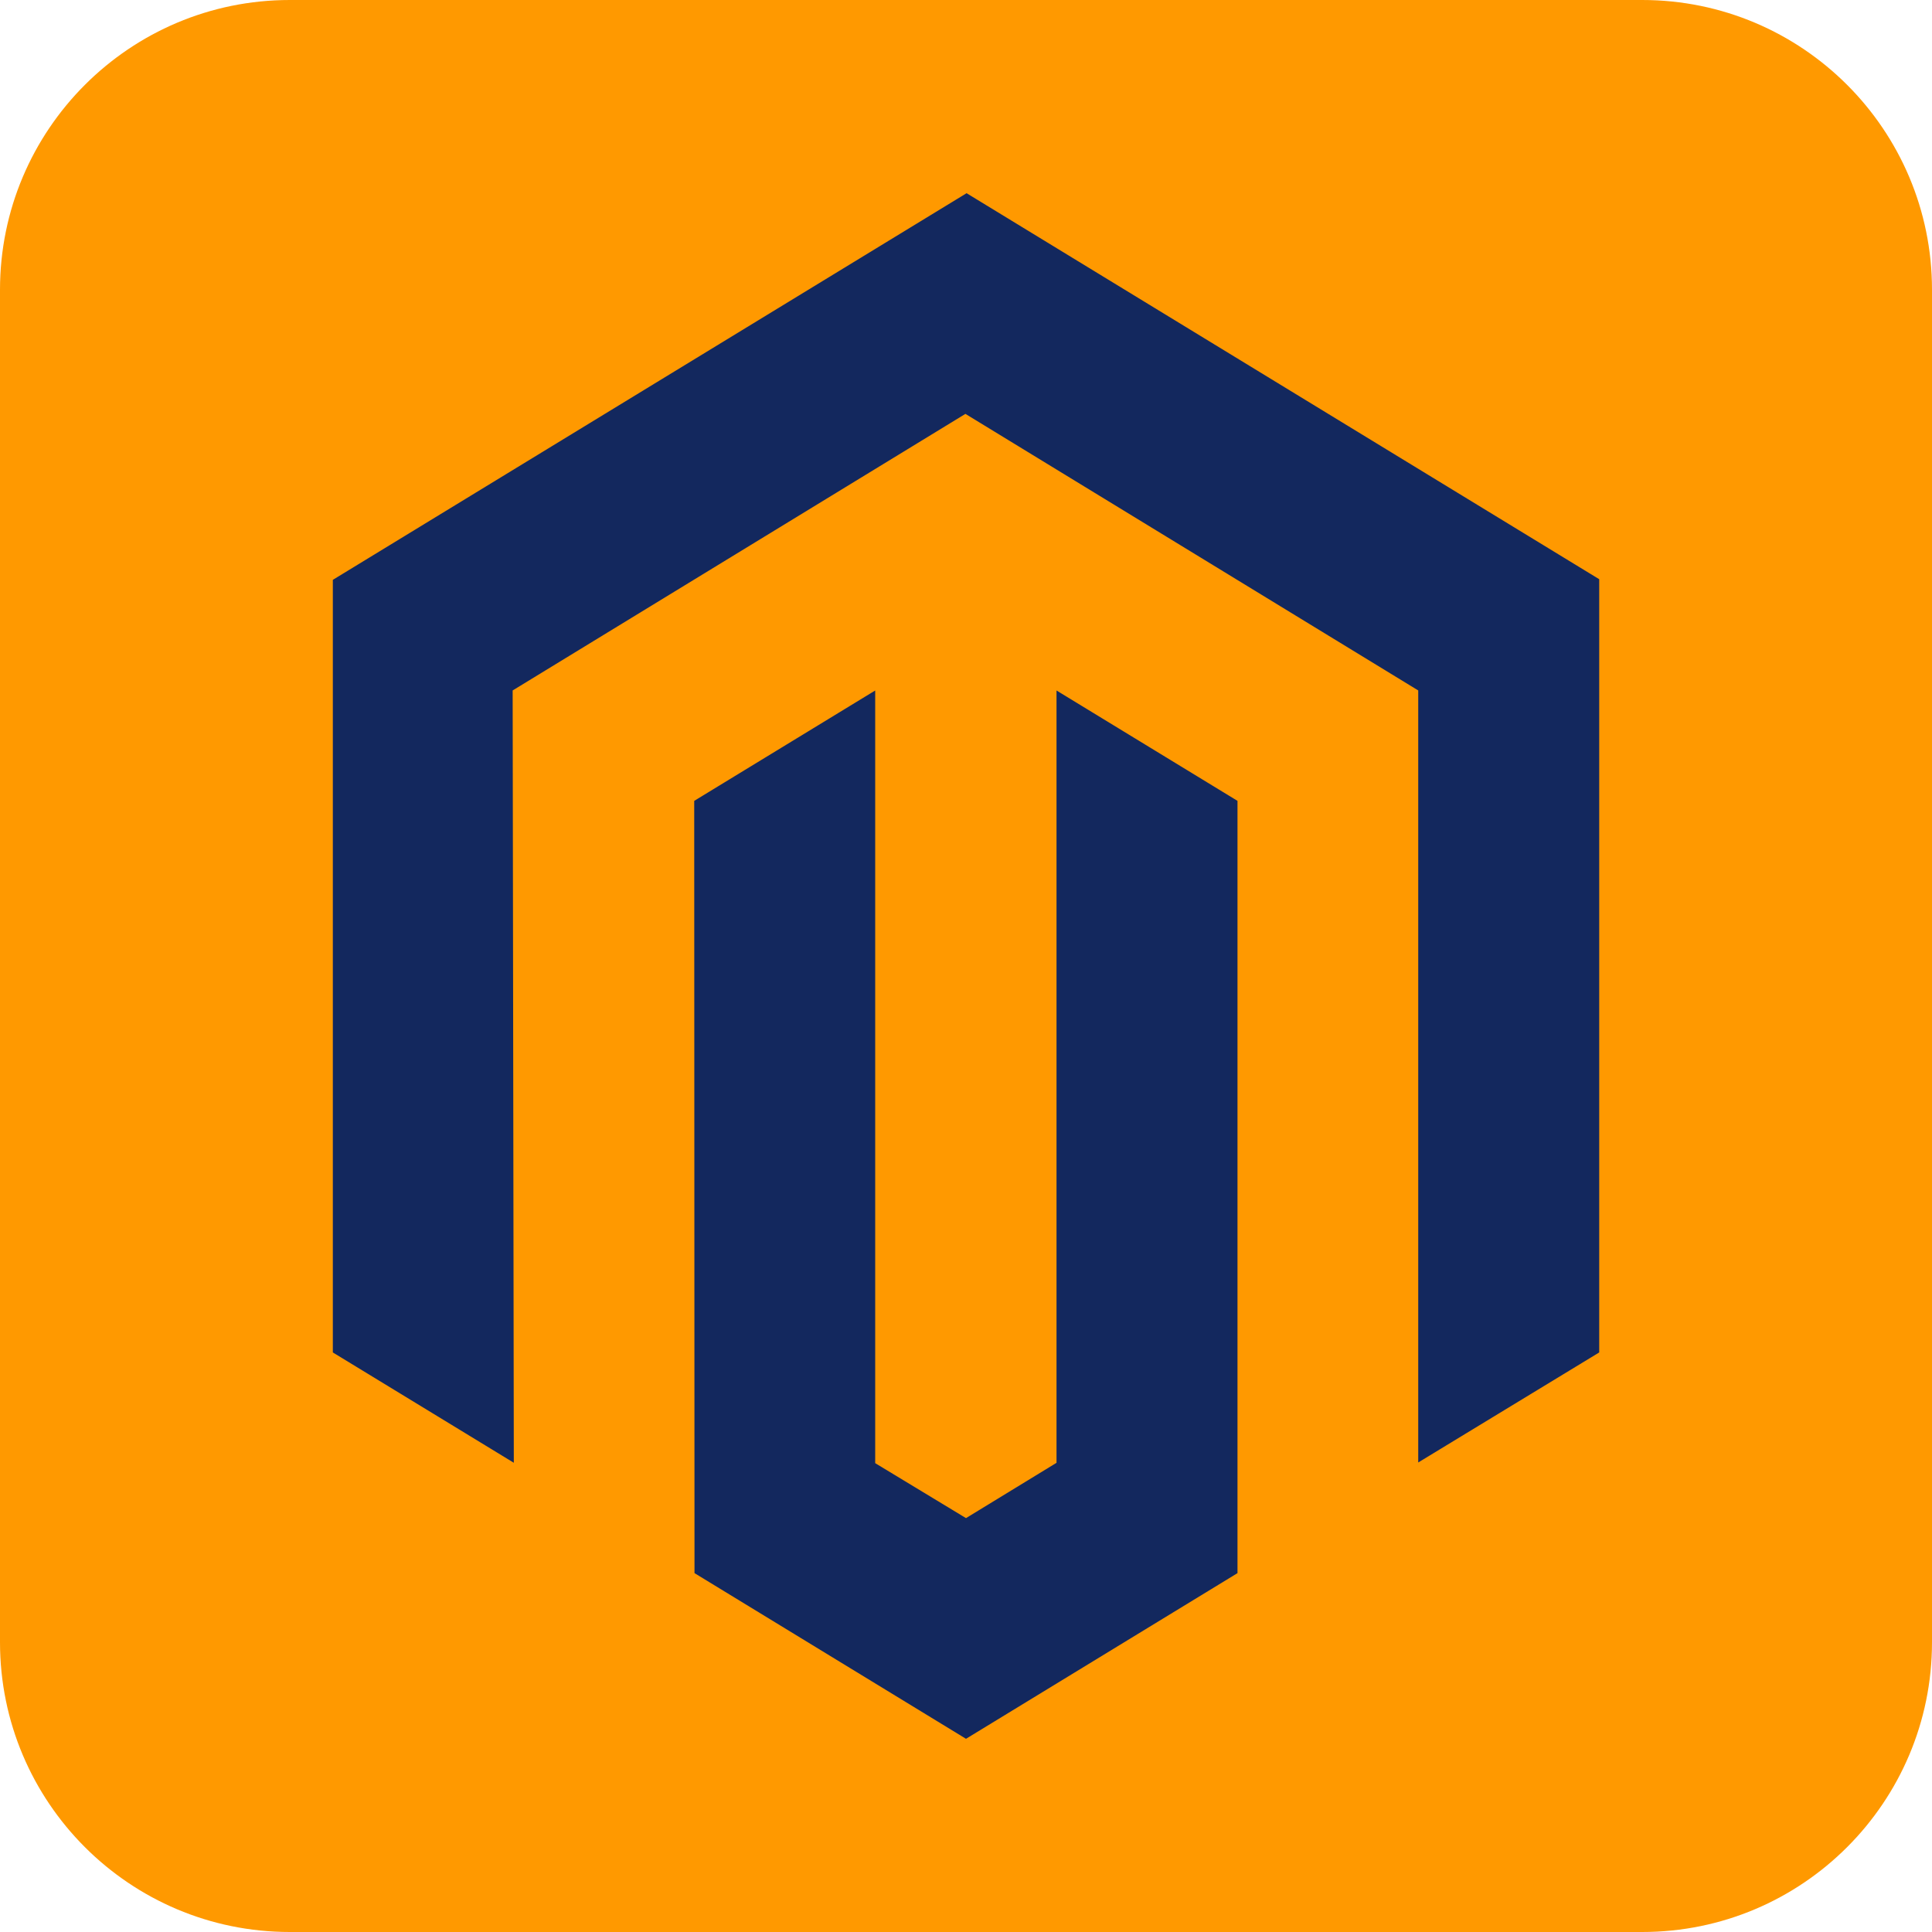 <svg width="40" height="40" viewBox="0 0 40 40" fill="none" xmlns="http://www.w3.org/2000/svg">
<path d="M1.00897e-07 34L1.78053e-08 6C7.97169e-09 2.686 2.686 -7.97169e-09 6 -1.78053e-08L34 -1.00897e-07C37.314 -1.1073e-07 40 2.686 40 6L40 34C40 37.314 37.314 40 34 40L6 40C2.686 40 1.1073e-07 37.314 1.00897e-07 34Z" fill="#FF9900"/>
<path d="M20.012 4L6.891 12.005L6.891 28.001L10.638 30.285L10.614 14.295L19.988 8.569L29.363 14.295V30.279L33.11 28.001V11.992L20.012 4Z" fill="#13285E"/>
<path d="M21.874 30.286L20 31.431L18.12 30.293V14.296L14.373 16.581L14.379 32.57L20 36L25.621 32.57V16.581L21.874 14.296V30.286Z" fill="#13285E"/>
</svg>
